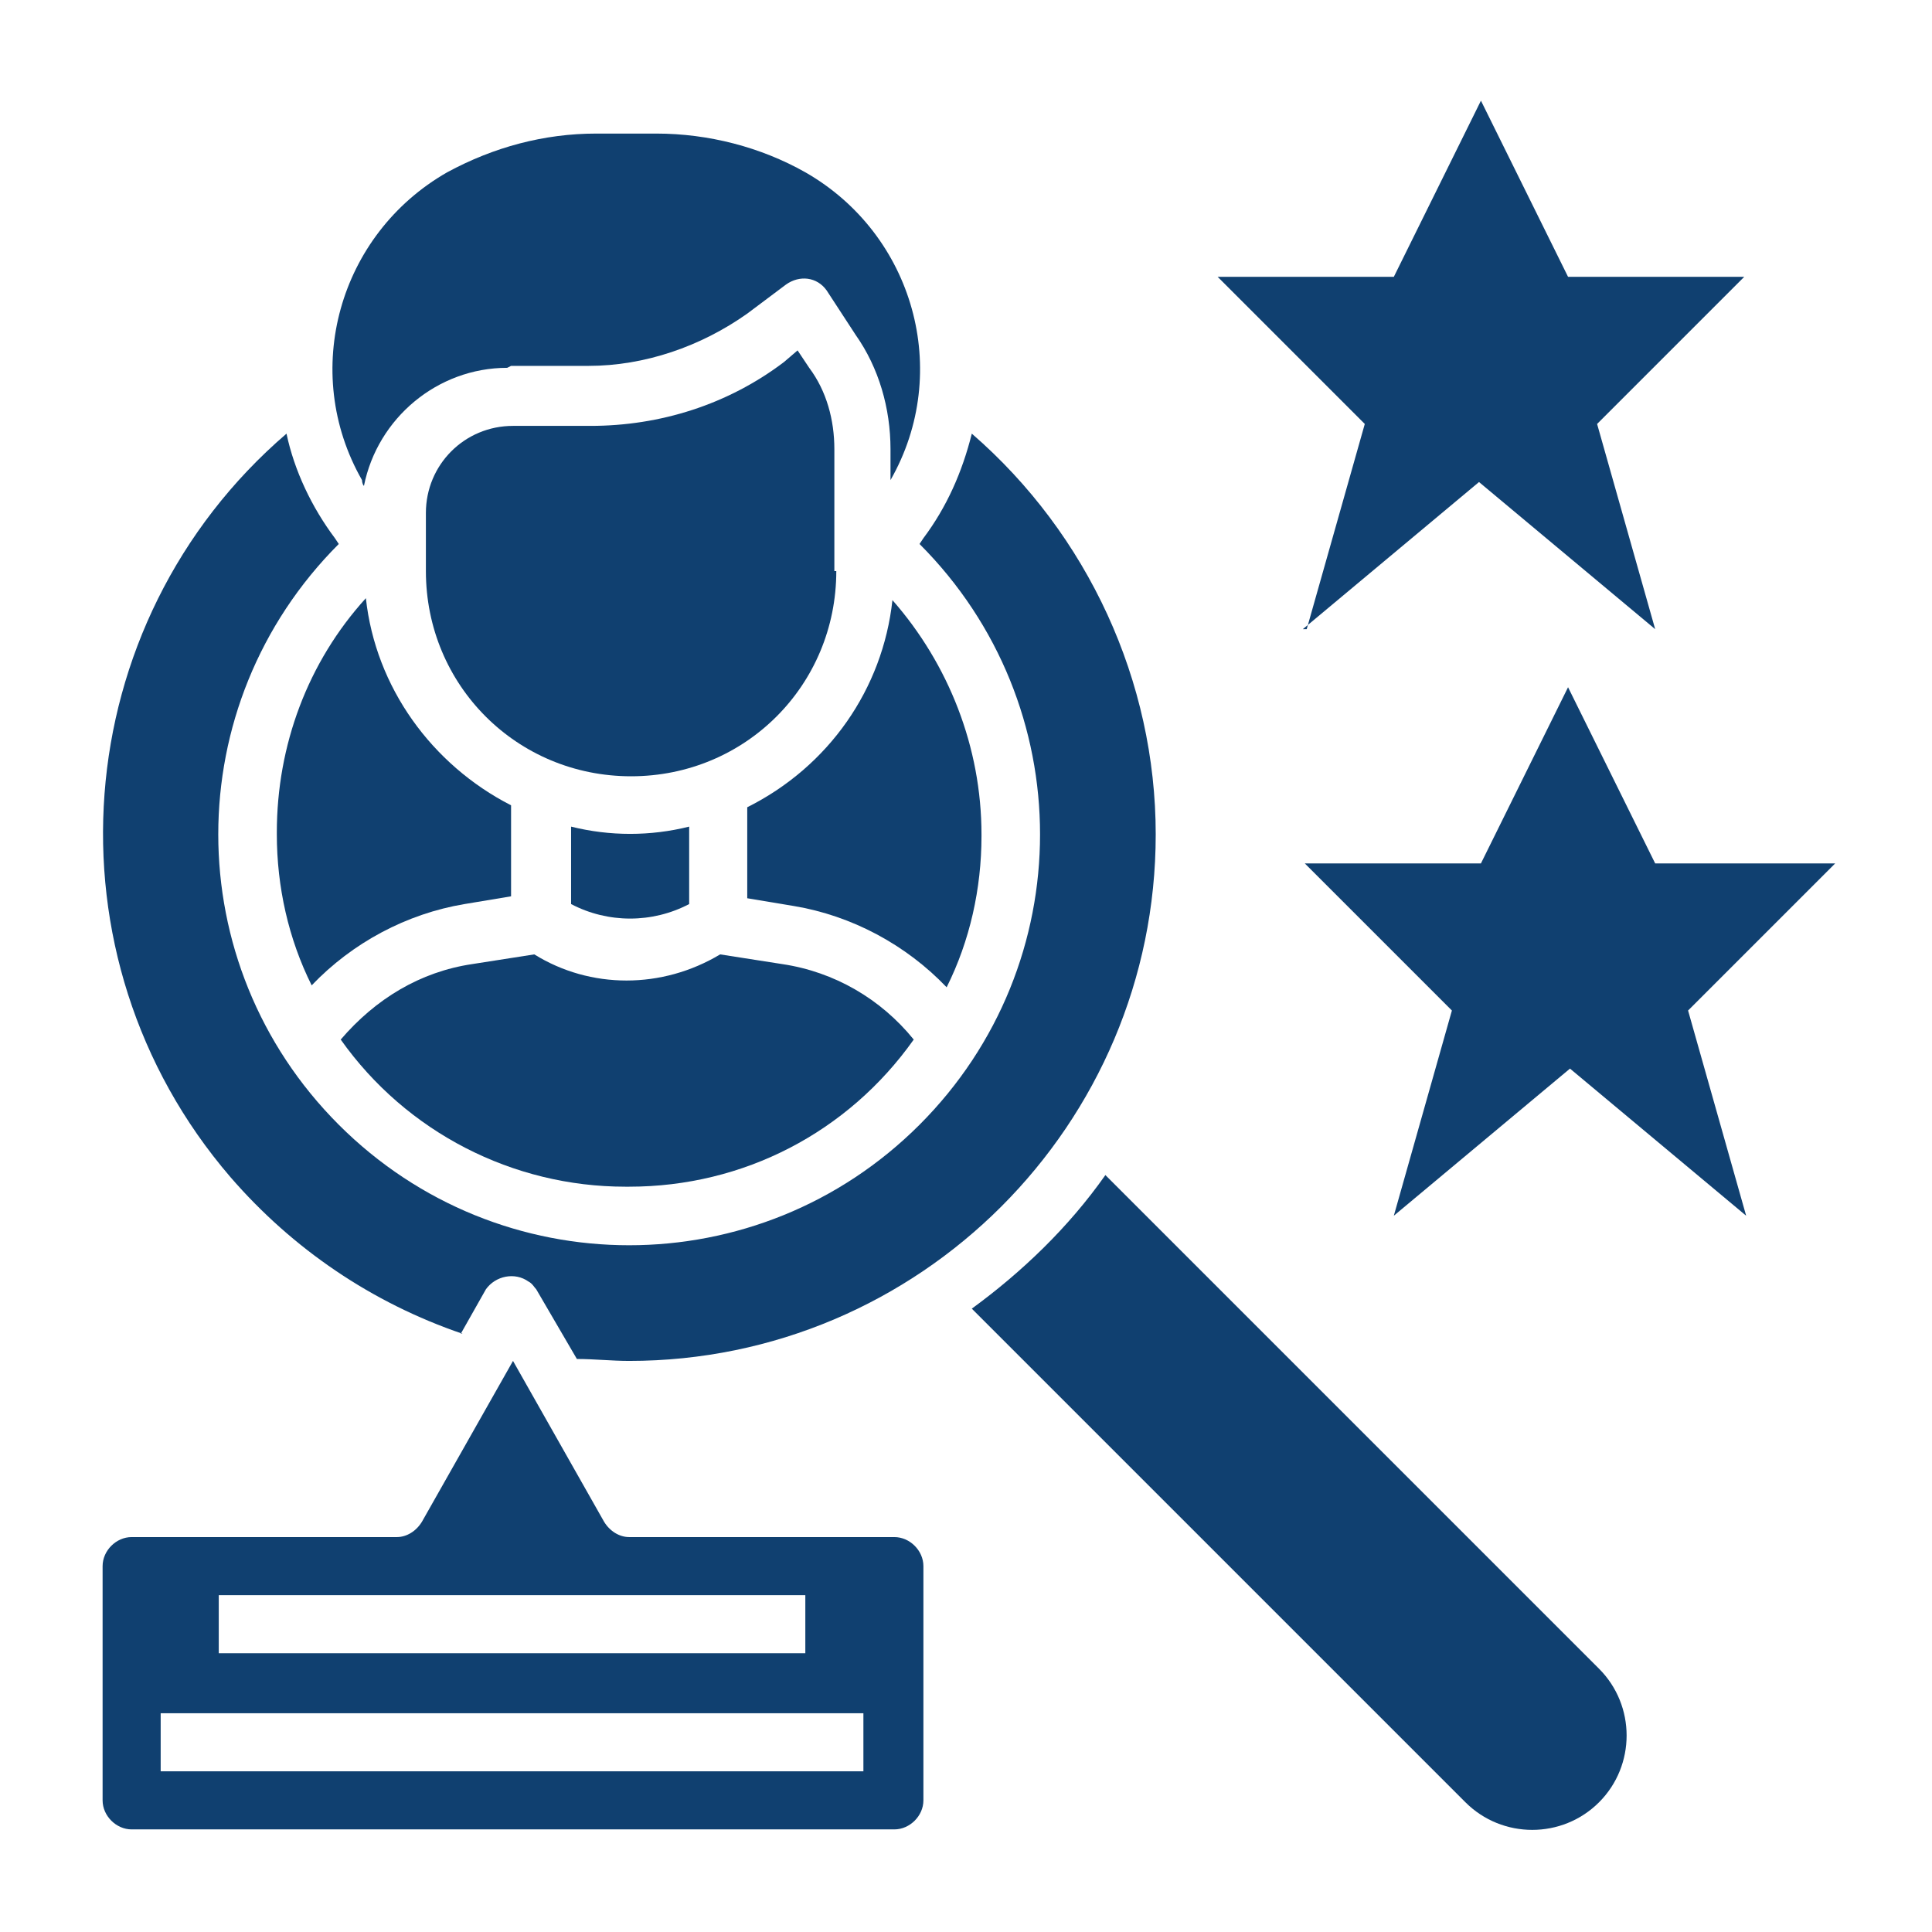 <?xml version="1.0" encoding="UTF-8"?>
<svg id="Glyph" xmlns="http://www.w3.org/2000/svg" version="1.1" viewBox="0 0 99.8 99.8">
  <!-- Generator: Adobe Illustrator 29.7.1, SVG Export Plug-In . SVG Version: 2.1.1 Build 8)  -->
  <defs>
    <style>
      .st0 {
        fill: #104070;
      }
    </style>
  </defs>
  <path class="st0" d="M67.3,32.5l9.1-7.6,9.1,7.6-3-10.6,7.6-7.6h-9.1l-4.5-9.1-4.5,9.1h-9.1l7.6,7.6-3,10.6Z"/>
  <path class="st0" d="M94.6,44.6h-9.1l-4.5-9.1-4.5,9.1h-9.1l7.6,7.6-3,10.6,9.1-7.6,9.1,7.6-3-10.6,7.6-7.6Z"/>
  <path class="st0" d="M29.5,42.7v4c1.9,1,4.2,1,6.1,0v-4c-2,.5-4.1.5-6.1,0Z"/>
  <path class="st0" d="M43.1,29.5v-6.3c0-1.5-.4-3-1.3-4.2l-.6-.9-.7.6c-2.9,2.2-6.4,3.3-10,3.3h-4c-2.5,0-4.5,2-4.5,4.5v3c0,5.9,4.7,10.6,10.6,10.6s10.6-4.7,10.6-10.6Z"/>
  <path class="st0" d="M32.5,61.3c5.9,0,11.3-2.8,14.7-7.6-1.7-2.1-4.1-3.5-6.8-3.9l-3.2-.5c-3,1.8-6.7,1.8-9.6,0l-3.2.5c-2.7.4-5,1.8-6.8,3.9,3.4,4.8,8.9,7.6,14.7,7.6Z"/>
  <path class="st0" d="M26.4,18.9h4c2.9,0,5.8-1,8.2-2.7l2-1.5c.7-.5,1.6-.4,2.1.3,0,0,0,0,0,0l1.5,2.3c1.2,1.7,1.8,3.8,1.8,5.9v1.6c3.2-5.6,1.2-12.7-4.4-15.9-2.3-1.3-5-2-7.7-2h-3.1c-2.7,0-5.3.7-7.7,2-5.6,3.2-7.6,10.3-4.4,15.9,0,0,0,.2.1.3.7-3.5,3.8-6.1,7.4-6.1h0Z"/>
  <path class="st0" d="M14.3,43.1c0,2.7.6,5.4,1.8,7.8,2.1-2.2,4.9-3.7,7.9-4.2l2.4-.4v-4.7c-4.1-2.1-7-6.1-7.5-10.7-3,3.3-4.6,7.6-4.6,12.1h0Z"/>
  <path class="st0" d="M50.7,43.1c0-4.5-1.7-8.8-4.6-12.1-.5,4.6-3.3,8.6-7.5,10.7v4.7l2.4.4c3,.5,5.8,2,7.9,4.2,1.2-2.4,1.8-5.1,1.8-7.8Z"/>
  <path class="st0" d="M57.1,60.7c-1.9,2.7-4.3,5-6.9,6.9l25.5,25.5c1.9,1.9,5,1.9,6.9,0s1.9-5,0-6.9h0l-25.5-25.5Z"/>
  <path class="st0" d="M46.1,79.4h-13.6c-.5,0-1-.3-1.3-.8l-4.7-8.3-4.7,8.3c-.3.5-.8.8-1.3.8H6.8c-.8,0-1.5.7-1.5,1.5v12.1c0,.8.7,1.5,1.5,1.5h39.4c.8,0,1.5-.7,1.5-1.5v-12.1c0-.8-.7-1.5-1.5-1.5ZM11.3,82.4h30.3v3H11.3v-3ZM44.6,91.5H8.3v-3h36.3v3Z"/>
  <path class="st0" d="M23.8,68.9l1.3-2.3c.5-.7,1.5-.9,2.2-.4.2.1.3.3.4.4l2.1,3.6c.9,0,1.8.1,2.7.1,15,0,27.2-12.2,27.2-27.2,0-7.9-3.5-15.5-9.5-20.7-.5,2-1.3,3.8-2.5,5.4l-.2.3c8.3,8.3,8.3,21.7,0,30-8.3,8.3-21.7,8.3-30,0-8.3-8.3-8.3-21.7,0-30l-.2-.3c-1.2-1.6-2.1-3.5-2.5-5.4-11.4,9.8-12.7,27-2.9,38.4,3.2,3.7,7.3,6.5,12,8.1h0Z"/>
</svg>